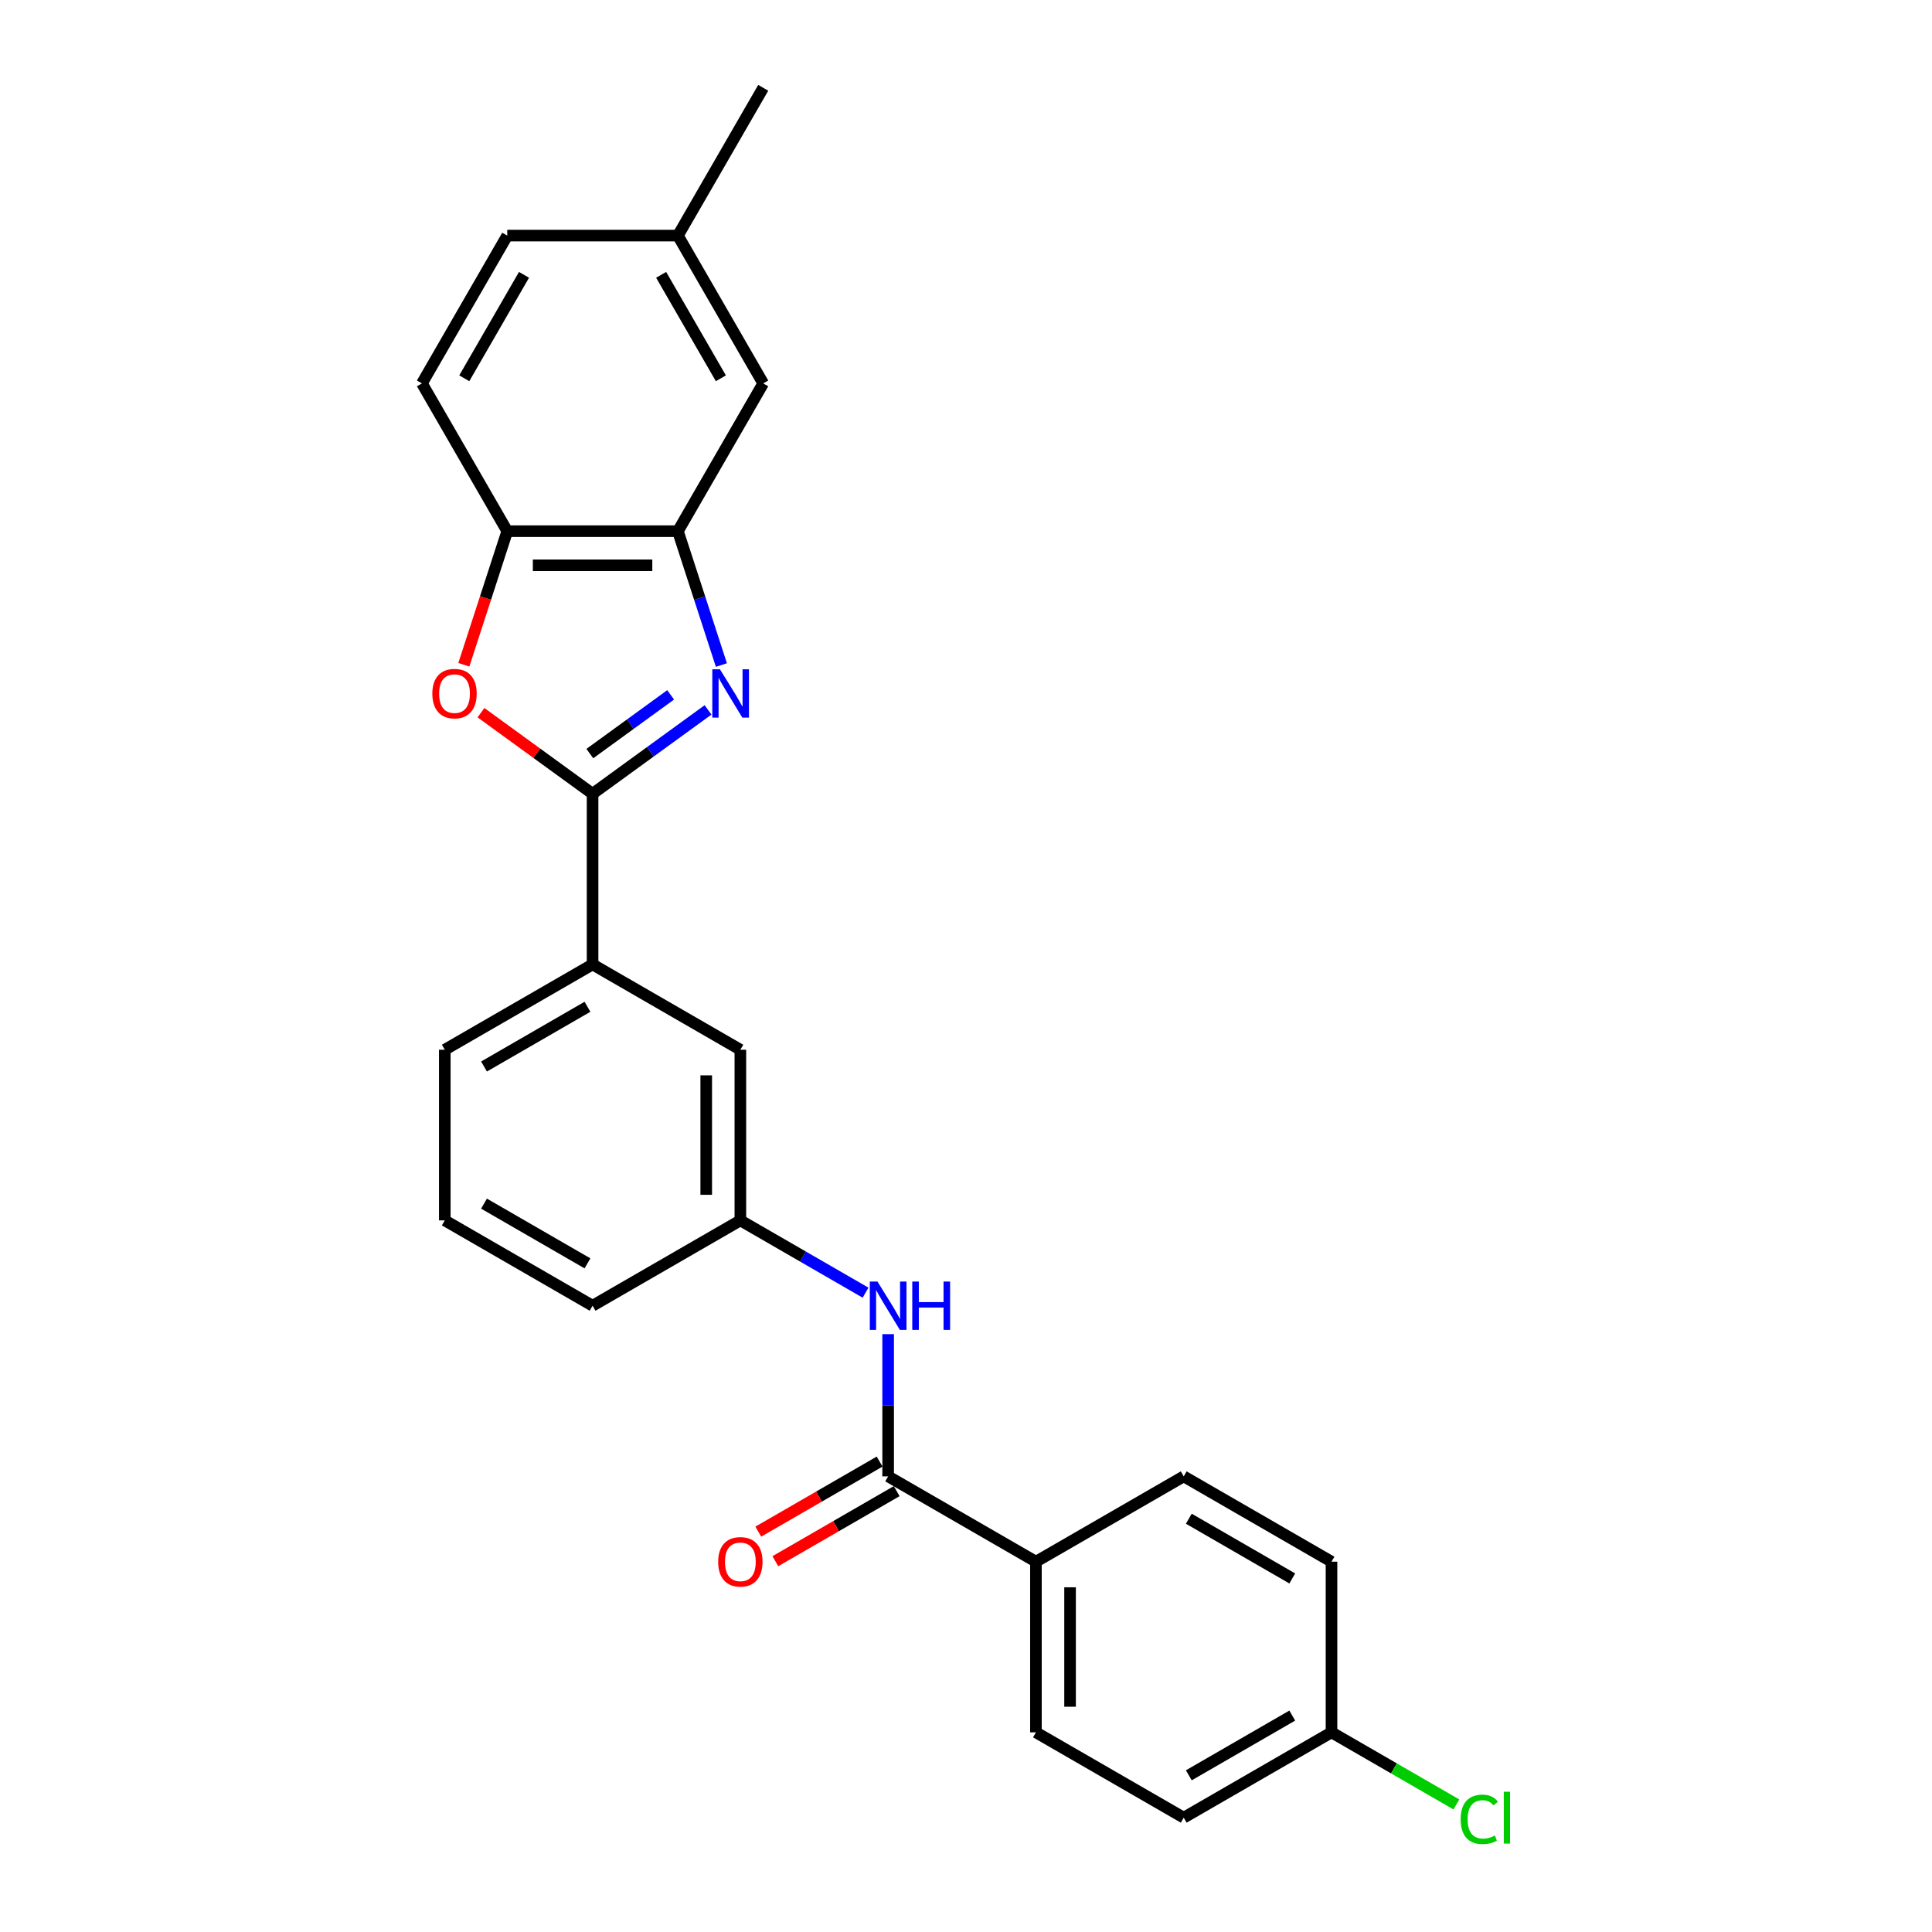 <?xml version='1.0' encoding='iso-8859-1'?>
<svg version='1.1' baseProfile='full'
              xmlns='http://www.w3.org/2000/svg'
                      xmlns:rdkit='http://www.rdkit.org/xml'
                      xmlns:xlink='http://www.w3.org/1999/xlink'
                  xml:space='preserve'
width='1000px' height='1000px' viewBox='0 0 1000 1000'>
<!-- END OF HEADER -->
<rect style='opacity:1.0;fill:#FFFFFF;stroke:none' width='1000' height='1000' x='0' y='0'> </rect>
<path class='bond-0' d='M 366.479,367.436 L 336.598,389.146' style='fill:none;fill-rule:evenodd;stroke:#0000FF;stroke-width:6px;stroke-linecap:butt;stroke-linejoin:miter;stroke-opacity:1' />
<path class='bond-0' d='M 336.598,389.146 L 306.716,410.857' style='fill:none;fill-rule:evenodd;stroke:#000000;stroke-width:6px;stroke-linecap:butt;stroke-linejoin:miter;stroke-opacity:1' />
<path class='bond-0' d='M 347.131,359.657 L 326.214,374.855' style='fill:none;fill-rule:evenodd;stroke:#0000FF;stroke-width:6px;stroke-linecap:butt;stroke-linejoin:miter;stroke-opacity:1' />
<path class='bond-0' d='M 326.214,374.855 L 305.297,390.052' style='fill:none;fill-rule:evenodd;stroke:#000000;stroke-width:6px;stroke-linecap:butt;stroke-linejoin:miter;stroke-opacity:1' />
<path class='bond-2' d='M 373.393,344.224 L 362.136,309.58' style='fill:none;fill-rule:evenodd;stroke:#0000FF;stroke-width:6px;stroke-linecap:butt;stroke-linejoin:miter;stroke-opacity:1' />
<path class='bond-2' d='M 362.136,309.58 L 350.879,274.935' style='fill:none;fill-rule:evenodd;stroke:#000000;stroke-width:6px;stroke-linecap:butt;stroke-linejoin:miter;stroke-opacity:1' />
<path class='bond-1' d='M 306.716,410.857 L 277.832,389.871' style='fill:none;fill-rule:evenodd;stroke:#000000;stroke-width:6px;stroke-linecap:butt;stroke-linejoin:miter;stroke-opacity:1' />
<path class='bond-1' d='M 277.832,389.871 L 248.948,368.886' style='fill:none;fill-rule:evenodd;stroke:#FF0000;stroke-width:6px;stroke-linecap:butt;stroke-linejoin:miter;stroke-opacity:1' />
<path class='bond-6' d='M 306.716,410.857 L 306.716,499.184' style='fill:none;fill-rule:evenodd;stroke:#000000;stroke-width:6px;stroke-linecap:butt;stroke-linejoin:miter;stroke-opacity:1' />
<path class='bond-25' d='M 240.085,344.083 L 251.319,309.509' style='fill:none;fill-rule:evenodd;stroke:#FF0000;stroke-width:6px;stroke-linecap:butt;stroke-linejoin:miter;stroke-opacity:1' />
<path class='bond-25' d='M 251.319,309.509 L 262.552,274.935' style='fill:none;fill-rule:evenodd;stroke:#000000;stroke-width:6px;stroke-linecap:butt;stroke-linejoin:miter;stroke-opacity:1' />
<path class='bond-4' d='M 350.879,274.935 L 262.552,274.935' style='fill:none;fill-rule:evenodd;stroke:#000000;stroke-width:6px;stroke-linecap:butt;stroke-linejoin:miter;stroke-opacity:1' />
<path class='bond-4' d='M 337.63,292.601 L 275.801,292.601' style='fill:none;fill-rule:evenodd;stroke:#000000;stroke-width:6px;stroke-linecap:butt;stroke-linejoin:miter;stroke-opacity:1' />
<path class='bond-8' d='M 350.879,274.935 L 395.043,198.442' style='fill:none;fill-rule:evenodd;stroke:#000000;stroke-width:6px;stroke-linecap:butt;stroke-linejoin:miter;stroke-opacity:1' />
<path class='bond-3' d='M 459.703,764.165 L 459.703,727.359' style='fill:none;fill-rule:evenodd;stroke:#000000;stroke-width:6px;stroke-linecap:butt;stroke-linejoin:miter;stroke-opacity:1' />
<path class='bond-3' d='M 459.703,727.359 L 459.703,690.553' style='fill:none;fill-rule:evenodd;stroke:#0000FF;stroke-width:6px;stroke-linecap:butt;stroke-linejoin:miter;stroke-opacity:1' />
<path class='bond-7' d='M 459.703,764.165 L 536.196,808.329' style='fill:none;fill-rule:evenodd;stroke:#000000;stroke-width:6px;stroke-linecap:butt;stroke-linejoin:miter;stroke-opacity:1' />
<path class='bond-11' d='M 455.287,756.516 L 423.885,774.645' style='fill:none;fill-rule:evenodd;stroke:#000000;stroke-width:6px;stroke-linecap:butt;stroke-linejoin:miter;stroke-opacity:1' />
<path class='bond-11' d='M 423.885,774.645 L 392.484,792.775' style='fill:none;fill-rule:evenodd;stroke:#FF0000;stroke-width:6px;stroke-linecap:butt;stroke-linejoin:miter;stroke-opacity:1' />
<path class='bond-11' d='M 464.119,771.815 L 432.718,789.944' style='fill:none;fill-rule:evenodd;stroke:#000000;stroke-width:6px;stroke-linecap:butt;stroke-linejoin:miter;stroke-opacity:1' />
<path class='bond-11' d='M 432.718,789.944 L 401.316,808.074' style='fill:none;fill-rule:evenodd;stroke:#FF0000;stroke-width:6px;stroke-linecap:butt;stroke-linejoin:miter;stroke-opacity:1' />
<path class='bond-12' d='M 262.552,274.935 L 218.389,198.442' style='fill:none;fill-rule:evenodd;stroke:#000000;stroke-width:6px;stroke-linecap:butt;stroke-linejoin:miter;stroke-opacity:1' />
<path class='bond-5' d='M 448.008,669.086 L 415.609,650.38' style='fill:none;fill-rule:evenodd;stroke:#0000FF;stroke-width:6px;stroke-linecap:butt;stroke-linejoin:miter;stroke-opacity:1' />
<path class='bond-5' d='M 415.609,650.38 L 383.209,631.674' style='fill:none;fill-rule:evenodd;stroke:#000000;stroke-width:6px;stroke-linecap:butt;stroke-linejoin:miter;stroke-opacity:1' />
<path class='bond-10' d='M 306.716,499.184 L 383.209,543.347' style='fill:none;fill-rule:evenodd;stroke:#000000;stroke-width:6px;stroke-linecap:butt;stroke-linejoin:miter;stroke-opacity:1' />
<path class='bond-21' d='M 306.716,499.184 L 230.222,543.347' style='fill:none;fill-rule:evenodd;stroke:#000000;stroke-width:6px;stroke-linecap:butt;stroke-linejoin:miter;stroke-opacity:1' />
<path class='bond-21' d='M 304.075,521.107 L 250.529,552.022' style='fill:none;fill-rule:evenodd;stroke:#000000;stroke-width:6px;stroke-linecap:butt;stroke-linejoin:miter;stroke-opacity:1' />
<path class='bond-13' d='M 536.196,808.329 L 536.196,896.656' style='fill:none;fill-rule:evenodd;stroke:#000000;stroke-width:6px;stroke-linecap:butt;stroke-linejoin:miter;stroke-opacity:1' />
<path class='bond-13' d='M 553.862,821.578 L 553.862,883.407' style='fill:none;fill-rule:evenodd;stroke:#000000;stroke-width:6px;stroke-linecap:butt;stroke-linejoin:miter;stroke-opacity:1' />
<path class='bond-14' d='M 536.196,808.329 L 612.69,764.165' style='fill:none;fill-rule:evenodd;stroke:#000000;stroke-width:6px;stroke-linecap:butt;stroke-linejoin:miter;stroke-opacity:1' />
<path class='bond-15' d='M 395.043,198.442 L 350.879,121.948' style='fill:none;fill-rule:evenodd;stroke:#000000;stroke-width:6px;stroke-linecap:butt;stroke-linejoin:miter;stroke-opacity:1' />
<path class='bond-15' d='M 373.12,195.8 L 342.205,142.255' style='fill:none;fill-rule:evenodd;stroke:#000000;stroke-width:6px;stroke-linecap:butt;stroke-linejoin:miter;stroke-opacity:1' />
<path class='bond-9' d='M 383.209,631.674 L 383.209,543.347' style='fill:none;fill-rule:evenodd;stroke:#000000;stroke-width:6px;stroke-linecap:butt;stroke-linejoin:miter;stroke-opacity:1' />
<path class='bond-9' d='M 365.544,618.425 L 365.544,556.596' style='fill:none;fill-rule:evenodd;stroke:#000000;stroke-width:6px;stroke-linecap:butt;stroke-linejoin:miter;stroke-opacity:1' />
<path class='bond-27' d='M 383.209,631.674 L 306.716,675.838' style='fill:none;fill-rule:evenodd;stroke:#000000;stroke-width:6px;stroke-linecap:butt;stroke-linejoin:miter;stroke-opacity:1' />
<path class='bond-26' d='M 218.389,198.442 L 262.552,121.948' style='fill:none;fill-rule:evenodd;stroke:#000000;stroke-width:6px;stroke-linecap:butt;stroke-linejoin:miter;stroke-opacity:1' />
<path class='bond-26' d='M 240.312,195.8 L 271.226,142.255' style='fill:none;fill-rule:evenodd;stroke:#000000;stroke-width:6px;stroke-linecap:butt;stroke-linejoin:miter;stroke-opacity:1' />
<path class='bond-18' d='M 536.196,896.656 L 612.69,940.819' style='fill:none;fill-rule:evenodd;stroke:#000000;stroke-width:6px;stroke-linecap:butt;stroke-linejoin:miter;stroke-opacity:1' />
<path class='bond-19' d='M 612.69,764.165 L 689.184,808.329' style='fill:none;fill-rule:evenodd;stroke:#000000;stroke-width:6px;stroke-linecap:butt;stroke-linejoin:miter;stroke-opacity:1' />
<path class='bond-19' d='M 615.331,786.088 L 668.877,817.003' style='fill:none;fill-rule:evenodd;stroke:#000000;stroke-width:6px;stroke-linecap:butt;stroke-linejoin:miter;stroke-opacity:1' />
<path class='bond-17' d='M 350.879,121.948 L 262.552,121.948' style='fill:none;fill-rule:evenodd;stroke:#000000;stroke-width:6px;stroke-linecap:butt;stroke-linejoin:miter;stroke-opacity:1' />
<path class='bond-24' d='M 350.879,121.948 L 395.043,45.455' style='fill:none;fill-rule:evenodd;stroke:#000000;stroke-width:6px;stroke-linecap:butt;stroke-linejoin:miter;stroke-opacity:1' />
<path class='bond-16' d='M 689.184,896.656 L 689.184,808.329' style='fill:none;fill-rule:evenodd;stroke:#000000;stroke-width:6px;stroke-linecap:butt;stroke-linejoin:miter;stroke-opacity:1' />
<path class='bond-20' d='M 689.184,896.656 L 721.504,915.316' style='fill:none;fill-rule:evenodd;stroke:#000000;stroke-width:6px;stroke-linecap:butt;stroke-linejoin:miter;stroke-opacity:1' />
<path class='bond-20' d='M 721.504,915.316 L 753.824,933.976' style='fill:none;fill-rule:evenodd;stroke:#00CC00;stroke-width:6px;stroke-linecap:butt;stroke-linejoin:miter;stroke-opacity:1' />
<path class='bond-28' d='M 689.184,896.656 L 612.69,940.819' style='fill:none;fill-rule:evenodd;stroke:#000000;stroke-width:6px;stroke-linecap:butt;stroke-linejoin:miter;stroke-opacity:1' />
<path class='bond-28' d='M 668.877,887.982 L 615.331,918.896' style='fill:none;fill-rule:evenodd;stroke:#000000;stroke-width:6px;stroke-linecap:butt;stroke-linejoin:miter;stroke-opacity:1' />
<path class='bond-22' d='M 230.222,543.347 L 230.222,631.674' style='fill:none;fill-rule:evenodd;stroke:#000000;stroke-width:6px;stroke-linecap:butt;stroke-linejoin:miter;stroke-opacity:1' />
<path class='bond-23' d='M 230.222,631.674 L 306.716,675.838' style='fill:none;fill-rule:evenodd;stroke:#000000;stroke-width:6px;stroke-linecap:butt;stroke-linejoin:miter;stroke-opacity:1' />
<path class='bond-23' d='M 250.529,623 L 304.075,653.915' style='fill:none;fill-rule:evenodd;stroke:#000000;stroke-width:6px;stroke-linecap:butt;stroke-linejoin:miter;stroke-opacity:1' />
<path  class='atom-0' d='M 372.645 346.432
L 380.841 359.681
Q 381.654 360.988, 382.961 363.356
Q 384.269 365.723, 384.339 365.864
L 384.339 346.432
L 387.66 346.432
L 387.66 371.446
L 384.233 371.446
L 375.436 356.961
Q 374.411 355.265, 373.316 353.322
Q 372.256 351.378, 371.938 350.778
L 371.938 371.446
L 368.688 371.446
L 368.688 346.432
L 372.645 346.432
' fill='#0000FF'/>
<path  class='atom-2' d='M 223.775 359.01
Q 223.775 353.004, 226.743 349.647
Q 229.711 346.291, 235.258 346.291
Q 240.805 346.291, 243.772 349.647
Q 246.74 353.004, 246.74 359.01
Q 246.74 365.087, 243.737 368.549
Q 240.734 371.976, 235.258 371.976
Q 229.746 371.976, 226.743 368.549
Q 223.775 365.122, 223.775 359.01
M 235.258 369.15
Q 239.073 369.15, 241.123 366.606
Q 243.207 364.027, 243.207 359.01
Q 243.207 354.099, 241.123 351.626
Q 239.073 349.117, 235.258 349.117
Q 231.442 349.117, 229.357 351.59
Q 227.308 354.064, 227.308 359.01
Q 227.308 364.062, 229.357 366.606
Q 231.442 369.15, 235.258 369.15
' fill='#FF0000'/>
<path  class='atom-6' d='M 454.174 663.331
L 462.37 676.58
Q 463.183 677.887, 464.49 680.254
Q 465.797 682.622, 465.868 682.763
L 465.868 663.331
L 469.189 663.331
L 469.189 688.345
L 465.762 688.345
L 456.965 673.86
Q 455.94 672.164, 454.845 670.22
Q 453.785 668.277, 453.467 667.677
L 453.467 688.345
L 450.217 688.345
L 450.217 663.331
L 454.174 663.331
' fill='#0000FF'/>
<path  class='atom-6' d='M 472.192 663.331
L 475.584 663.331
L 475.584 673.965
L 488.374 673.965
L 488.374 663.331
L 491.766 663.331
L 491.766 688.345
L 488.374 688.345
L 488.374 676.792
L 475.584 676.792
L 475.584 688.345
L 472.192 688.345
L 472.192 663.331
' fill='#0000FF'/>
<path  class='atom-12' d='M 371.727 808.399
Q 371.727 802.393, 374.695 799.037
Q 377.662 795.68, 383.209 795.68
Q 388.756 795.68, 391.724 799.037
Q 394.692 802.393, 394.692 808.399
Q 394.692 814.476, 391.689 817.939
Q 388.686 821.366, 383.209 821.366
Q 377.698 821.366, 374.695 817.939
Q 371.727 814.512, 371.727 808.399
M 383.209 818.539
Q 387.025 818.539, 389.074 815.996
Q 391.159 813.416, 391.159 808.399
Q 391.159 803.488, 389.074 801.015
Q 387.025 798.507, 383.209 798.507
Q 379.394 798.507, 377.309 800.98
Q 375.26 803.453, 375.26 808.399
Q 375.26 813.452, 377.309 815.996
Q 379.394 818.539, 383.209 818.539
' fill='#FF0000'/>
<path  class='atom-21' d='M 756.032 941.685
Q 756.032 935.467, 758.929 932.216
Q 761.861 928.931, 767.408 928.931
Q 772.567 928.931, 775.322 932.57
L 772.991 934.478
Q 770.977 931.828, 767.408 931.828
Q 763.628 931.828, 761.614 934.372
Q 759.635 936.88, 759.635 941.685
Q 759.635 946.631, 761.685 949.175
Q 763.769 951.719, 767.797 951.719
Q 770.553 951.719, 773.768 950.058
L 774.757 952.708
Q 773.45 953.556, 771.471 954.051
Q 769.493 954.545, 767.302 954.545
Q 761.861 954.545, 758.929 951.224
Q 756.032 947.903, 756.032 941.685
' fill='#00CC00'/>
<path  class='atom-21' d='M 778.361 927.411
L 781.611 927.411
L 781.611 954.227
L 778.361 954.227
L 778.361 927.411
' fill='#00CC00'/>
</svg>
